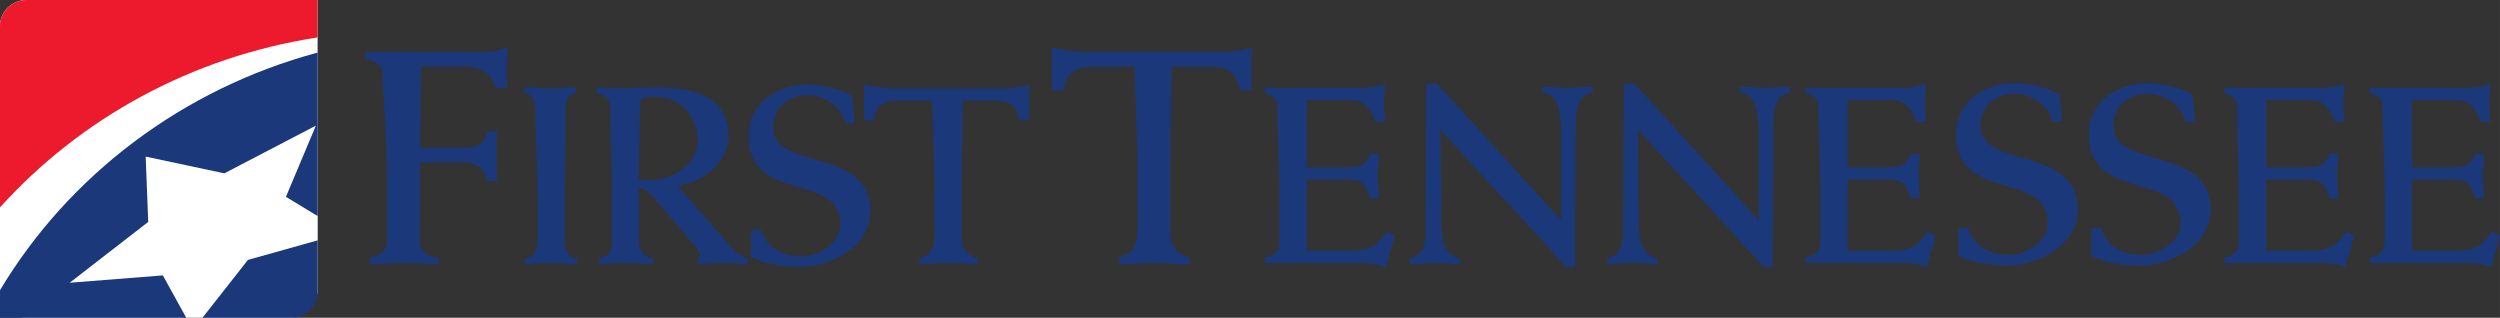 <?xml version="1.0" encoding="UTF-8" standalone="no"?>
<!-- Created with Inkscape (http://www.inkscape.org/) -->

<svg
   xmlns:dc="http://purl.org/dc/elements/1.1/"
   xmlns:cc="http://creativecommons.org/ns#"
   xmlns:rdf="http://www.w3.org/1999/02/22-rdf-syntax-ns#"
   xmlns:svg="http://www.w3.org/2000/svg"
   xmlns="http://www.w3.org/2000/svg"
   xmlns:sodipodi="http://sodipodi.sourceforge.net/DTD/sodipodi-0.dtd"
   xmlns:inkscape="http://www.inkscape.org/namespaces/inkscape"
   width="1000"
   height="127.101"
   viewBox="0 0 264.583 33.629"
   version="1.1"
   id="svg8"
   inkscape:version="0.92.4 (5da689c313, 2019-01-14)"
   sodipodi:docname="A.svg">
  <rect x="0" y="0" width="264.583" height="33.629" fill="#333333" stroke="none"/>
  <defs
     id="defs2">
    <clipPath
       clipPathUnits="userSpaceOnUse"
       id="clipPath163">
      <path
         d="M 31.181,711.802 H 251.016 V 817.323 H 31.181 Z"
         id="path161"
         inkscape:connector-curvature="0" />
    </clipPath>
    <clipPath
       clipPathUnits="userSpaceOnUse"
       id="clipPath814">
      <path
         d="M 0,0 H 595.276 V 841.89 H 0 Z"
         id="path812"
         inkscape:connector-curvature="0" />
    </clipPath>
    <clipPath
       clipPathUnits="userSpaceOnUse"
       id="clipPath790">
      <path
         d="M 0,0 H 595.276 V 841.89 H 0 Z"
         id="path788"
         inkscape:connector-curvature="0" />
    </clipPath>
    <clipPath
       clipPathUnits="userSpaceOnUse"
       id="clipPath774">
      <path
         d="M 0,0 H 595.276 V 841.89 H 0 Z"
         id="path772"
         inkscape:connector-curvature="0" />
    </clipPath>
    <clipPath
       clipPathUnits="userSpaceOnUse"
       id="clipPath738">
      <path
         d="M 0,0 H 595.276 V 841.89 H 0 Z"
         id="path736"
         inkscape:connector-curvature="0" />
    </clipPath>
    <clipPath
       clipPathUnits="userSpaceOnUse"
       id="clipPath710">
      <path
         d="M 0,0 H 595.276 V 841.89 H 0 Z"
         id="path708"
         inkscape:connector-curvature="0" />
    </clipPath>
    <clipPath
       clipPathUnits="userSpaceOnUse"
       id="clipPath1112">
      <path
         d="M 20.588,702.501 H 131.811 V 822.279 H 20.588 Z"
         id="path1110"
         inkscape:connector-curvature="0" />
    </clipPath>
    <clipPath
       clipPathUnits="userSpaceOnUse"
       id="clipPath1533">
      <path
         d="M 0,841.89 H 595.276 V 0 H 0 Z"
         id="path1531"
         inkscape:connector-curvature="0" />
    </clipPath>
    <clipPath
       clipPathUnits="userSpaceOnUse"
       id="clipPath2958">
      <path
         d="M 0,841.89 H 595.281 V 0 H 0 Z"
         id="path2956"
         inkscape:connector-curvature="0" />
    </clipPath>
    <clipPath
       clipPathUnits="userSpaceOnUse"
       id="clipPath150">
      <path
         d="m 36,716.999 h 140.241 v 42.359 H 36 Z"
         id="path148"
         inkscape:connector-curvature="0" />
    </clipPath>
  </defs>
  <sodipodi:namedview
     id="base"
     pagecolor="#ffffff"
     bordercolor="#666666"
     borderopacity="1.0"
     inkscape:pageopacity="0.82352941"
     inkscape:pageshadow="2"
     inkscape:zoom="1.979899"
     inkscape:cx="177.68286"
     inkscape:cy="48.432548"
     inkscape:document-units="px"
     inkscape:current-layer="layer1"
     showgrid="false"
     units="px"
     inkscape:window-width="1920"
     inkscape:window-height="1017"
     inkscape:window-x="1912"
     inkscape:window-y="-8"
     inkscape:window-maximized="1"
     inkscape:pagecheckerboard="true"
     fit-margin-top="0"
     fit-margin-left="0"
     fit-margin-right="0"
     fit-margin-bottom="0" />
  <g
     inkscape:label="Layer 1"
     inkscape:groupmode="layer"
     id="layer1"
     transform="translate(-222.071,1356.671)">
    <g
       id="g5216"
       transform="matrix(1.344,0,0,-1.344,255.684,-1325.813)">
      <path
         d="m 0,0 c 0,-0.727 -1.385,-2.061 -2.083,-2.061 h -20.833 c -1.15,0 -2.095,0.913 -2.095,2.061 v 20.91 c 0,1.151 0.945,2.051 2.095,2.051 H 0 V 0"
         style="fill:#ffffff;fill-opacity:1;fill-rule:nonzero;stroke:none"
         id="path5218"
         inkscape:connector-curvature="0" />
    </g>
    <g
       id="g5220"
       transform="matrix(1.344,0,0,-1.344,255.684,-1352.709)">
      <path
         d="m 0,0 v 2.948 h -22.916 c -1.15,0 -2.095,-0.9 -2.095,-2.05 V -13.384 C -18.704,-6.398 -9.934,-1.522 0,0"
         style="fill:#ed192d;fill-opacity:1;fill-rule:nonzero;stroke:none"
         id="path5222"
         inkscape:connector-curvature="0" />
    </g>
    <g
       id="g5224"
       transform="matrix(1.344,0,0,-1.344,222.072,-1323.042)">
      <path
         d="m 0,0 h 22.927 c 1.151,0 2.084,0.946 2.084,2.095 V 20.882 C 14.349,18.014 5.407,11.196 0,2.172 V 2.141 0"
         style="fill:#1b387b;fill-opacity:1;fill-rule:evenodd;stroke:none"
         id="path5226"
         inkscape:connector-curvature="0" />
    </g>
    <g
       id="g5228"
       transform="matrix(1.344,0,0,-1.344,237.487,-1340.096)">
      <path
         d="M 0,0 6.193,-1.317 13.403,2.44 11.046,-3.166 13.54,-4.68 V -6.594 L 8.055,-8.133 4.47,-12.69 H 3.195 l -1.842,3.337 -7.336,-0.579 6.184,4.791 z"
         style="fill:#ffffff;fill-opacity:1;fill-rule:nonzero;stroke:none"
         id="path5230"
         inkscape:connector-curvature="0" />
    </g>
    <g
       id="g5232"
       transform="matrix(1.344,0,0,-1.344,260.697,-1351.167)">
      <path
         d="m 0,0 h 9.587 c 0.53,0 1.011,0.144 1.636,0.395 -0.024,-0.698 -0.061,-1.228 -0.061,-1.758 0,-0.483 0.037,-0.964 0.061,-1.456 H 10.311 C 9.95,-1.686 9.131,-1.156 7.83,-1.156 H 4.411 C 4.387,-3.132 4.363,-5.276 4.339,-7.544 h 3.374 c 0.916,0 1.782,0.265 1.928,1.299 h 0.76 c -0.023,-0.698 -0.059,-1.372 -0.059,-2.07 0,-0.603 0.036,-1.231 0.059,-1.834 H 9.641 C 9.377,-9.014 8.652,-8.7 7.713,-8.7 H 4.339 c 0,-1.932 -0.024,-4.032 -0.024,-6.108 0,-0.821 0.578,-1.376 1.493,-1.376 v -0.517 c -0.915,0 -1.807,0.091 -2.723,0.091 -0.916,0 -1.784,-0.091 -2.7,-0.091 v 0.517 c 0.964,0.169 1.35,0.555 1.35,1.569 v 4.852 c 0,2.892 -0.337,6.454 -0.337,7.922 0,0.818 -0.579,1.131 -1.398,1.324 L 0,0"
         style="fill:#1b387b;fill-opacity:1;fill-rule:nonzero;stroke:none"
         id="path5234"
         inkscape:connector-curvature="0" />
    </g>
    <g
       id="g5236"
       transform="matrix(1.344,0,0,-1.344,283.037,-1346.832)">
      <path
         d="m 0,0 c -0.737,-0.12 -0.816,-0.638 -0.816,-1.335 0,-1.933 -0.08,-4.284 -0.08,-6.395 v -3.865 c 0,-0.658 0.219,-1.415 0.976,-1.435 v -0.438 c -0.677,0 -1.375,0.079 -2.051,0.079 -0.696,0 -1.373,-0.079 -2.05,-0.079 v 0.438 c 0.636,0.02 0.995,0.578 0.995,1.435 v 2.868 c 0,2.392 -0.179,5.898 -0.179,7.152 0,0.818 -0.079,1.475 -0.896,1.575 v 0.438 c 0.677,0 1.353,-0.078 2.051,-0.078 0.675,0 1.373,0.078 2.05,0.078 V 0"
         style="fill:#1b387b;fill-opacity:1;fill-rule:nonzero;stroke:none"
         id="path5238"
         inkscape:connector-curvature="0" />
    </g>
    <g
       id="g5240"
       transform="matrix(1.344,0,0,-1.344,285.479,-1328.732)">
      <path
         d="M 0,0 C 0.718,0 1.394,0.079 2.11,0.079 2.826,0.079 3.527,0 4.247,0 V 0.439 C 3.225,0.657 3.125,1.253 3.125,2.089 v 3.938 c 0.481,0 0.902,-0.518 1.202,-0.855 L 7.649,1.314 C 7.888,1.035 7.948,0.856 7.948,0.677 7.928,0.538 7.868,0.458 7.729,0.439 V 0 C 8.387,0 9.044,0.079 9.701,0.079 10.358,0.079 11.034,0 11.692,0 V 0.439 C 11.154,0.538 10.477,1.194 10.178,1.552 L 6.149,6.204 c 1.718,0 4.04,1.734 4.04,3.751 0,2.157 -1.037,3.953 -5.783,3.953 -1.5,0 -2.096,-0.082 -2.693,-0.082 -0.637,0 -1.295,0.082 -1.932,0.082 v -0.44 c 1.015,-0.2 1.115,-0.697 1.115,-1.634 0,-1.694 0.1,-3.406 0.1,-5.12 V 1.594 C 0.996,0.917 0.677,0.598 0,0.439 Z m 3.225,12.631 c 0,0.499 0.561,0.559 1.083,0.559 2.181,0 3.452,-1.637 3.452,-3.475 C 7.76,7.818 5.749,6.58 3.906,6.58 3.666,6.58 3.427,6.62 3.125,6.639 l 0.1,5.992"
         style="fill:#1b387b;fill-opacity:1;fill-rule:nonzero;stroke:none"
         id="path5242"
         inkscape:connector-curvature="0" />
    </g>
    <g
       id="g5244"
       transform="matrix(1.344,0,0,-1.344,301.556,-1332.371)">
      <path
         d="m 0,0 0.748,0.009 c 0.537,-1.513 1.771,-2.111 3.268,-2.111 1.358,0 3.025,1.095 3.025,2.487 0,4.198 -7.232,1.612 -7.232,7.004 0,2.566 2.251,4.032 4.607,4.032 1.298,0 2.893,-0.474 3.549,-0.912 L 8.165,8.38 7.44,8.381 C 7.121,9.696 5.727,10.592 4.436,10.592 2.939,10.592 1.74,9.597 1.74,8.065 1.74,4.563 9.401,6.593 9.401,1.4 9.401,-1.246 6.412,-2.932 3.877,-2.932 2.54,-2.932 1.183,-2.773 0,-2.157 V 0"
         style="fill:#1b387b;fill-opacity:1;fill-rule:nonzero;stroke:none"
         id="path5246"
         inkscape:connector-curvature="0" />
    </g>
    <g
       id="g5248"
       transform="matrix(1.344,0,0,-1.344,330.983,-1343.955)">
      <path
         d="m 0,0 h -0.749 c -0.2,1.175 -0.8,1.533 -1.941,1.533 h -2.521 c 0,-1.713 -0.1,-3.902 -0.1,-6.291 v -4.24 c 0,-1.234 0.381,-1.613 1.261,-1.891 v -0.438 c -0.78,0 -1.54,0.079 -2.295,0.079 -0.757,0 -1.513,-0.079 -2.289,-0.079 v 0.438 c 0.915,0.299 1.194,0.736 1.194,1.891 v 3.126 c 0,2.866 -0.16,5.692 -0.199,7.405 h -2.684 c -1.134,0 -1.731,-0.358 -1.929,-1.533 h -0.746 v 2.814 c 0.746,-0.199 1.522,-0.318 2.297,-0.318 h 8.811 c 0.563,0 1.436,0.119 1.89,0.306 L 0,0"
         style="fill:#1b387b;fill-opacity:1;fill-rule:nonzero;stroke:none"
         id="path5250"
         inkscape:connector-curvature="0" />
    </g>
    <g
       id="g5252"
       transform="matrix(1.344,0,0,-1.344,429.336,-1332.521)">
      <path
         d="m 0,0 0.749,0.009 c 0.538,-1.514 1.77,-2.111 3.268,-2.111 1.358,0 3.025,1.095 3.025,2.487 0,4.198 -7.234,1.611 -7.234,7.003 0,2.567 2.252,4.034 4.609,4.034 1.298,0 2.893,-0.475 3.55,-0.913 L 8.166,8.379 7.44,8.382 c -0.319,1.314 -1.711,2.21 -3.004,2.21 -1.498,0 -2.695,-0.995 -2.695,-2.527 0,-3.502 7.661,-1.473 7.661,-6.665 0,-2.646 -2.989,-4.332 -5.525,-4.332 -1.339,0 -2.694,0.158 -3.877,0.775 L 0,0"
         style="fill:#1b387b;fill-opacity:1;fill-rule:nonzero;stroke:none"
         id="path5254"
         inkscape:connector-curvature="0" />
    </g>
    <g
       id="g5256"
       transform="matrix(1.344,0,0,-1.344,443.393,-1332.521)">
      <path
         d="m 0,0 0.746,0.009 c 0.537,-1.514 1.773,-2.111 3.271,-2.111 1.356,0 3.023,1.095 3.023,2.487 0,4.198 -7.232,1.611 -7.232,7.003 0,2.567 2.252,4.034 4.609,4.034 1.295,0 2.893,-0.475 3.55,-0.913 L 8.164,8.379 7.44,8.382 C 7.12,9.696 5.727,10.592 4.436,10.592 2.938,10.592 1.74,9.597 1.74,8.065 1.74,4.563 9.402,6.592 9.402,1.4 9.402,-1.246 6.411,-2.932 3.876,-2.932 2.538,-2.932 1.183,-2.774 0,-2.157 V 0"
         style="fill:#1b387b;fill-opacity:1;fill-rule:nonzero;stroke:none"
         id="path5258"
         inkscape:connector-curvature="0" />
    </g>
    <g
       id="g5260"
       transform="matrix(1.344,0,0,-1.344,354.525,-1347.117)">
      <path
         d="m 0,0 h -0.914 c -0.24,1.421 -0.962,1.855 -2.333,1.855 H -6.28 c 0,-2.071 -0.119,-4.721 -0.119,-7.611 v -5.13 c 0,-1.493 0.457,-1.951 1.517,-2.288 v -0.533 c -0.938,0 -1.855,0.102 -2.769,0.102 -0.916,0 -1.832,-0.102 -2.773,-0.102 v 0.533 c 1.111,0.361 1.449,0.891 1.449,2.288 v 3.782 c 0,3.467 -0.195,6.888 -0.241,8.959 h -3.257 c -1.374,0 -2.095,-0.434 -2.339,-1.855 h -0.913 v 3.396 c 0.913,-0.241 1.854,-0.385 2.795,-0.385 h 10.646 c 0.673,0 1.733,0.144 2.284,0.376 L 0,0"
         style="fill:#1b387b;fill-opacity:1;fill-rule:nonzero;stroke:none"
         id="path5262"
         inkscape:connector-curvature="0" />
    </g>
    <g
       id="g5264"
       transform="matrix(1.344,0,0,-1.344,355.924,-1329.416)">
      <path
         d="M 0,0 C 0.781,0.08 1.16,0.56 1.16,1.221 V 4.603 C 1.16,7.326 1,10.187 1,11.969 c 0,0.5 -0.381,0.84 -1,0.961 v 0.427 h 7.894 c 0.538,0 1.214,0.2 1.57,0.325 0,-0.52 -0.081,-1 -0.081,-1.5 0,-0.5 0.081,-0.98 0.081,-1.487 H 8.71 c -0.338,0.96 -0.819,1.699 -1.919,1.699 H 3.306 v -5.3 h 3.015 c 1.157,0 1.538,0.1 2.016,1.076 h 0.641 c 0,-0.578 -0.076,-1.156 -0.076,-1.738 0,-0.6 0.076,-1.18 0.076,-1.76 H 8.297 C 7.859,6.051 7.478,6.131 6.321,6.131 H 3.306 V 0.535 h 3.393 c 1.479,0 2.019,0.24 2.917,1.499 l 0.622,-0.319 -0.7,-2.462 c -0.62,0.239 -1.241,0.319 -1.879,0.319 L 0,-0.428 V 0"
         style="fill:#1b387b;fill-opacity:1;fill-rule:nonzero;stroke:none"
         id="path5266"
         inkscape:connector-curvature="0" />
    </g>
    <g
       id="g5268"
       transform="matrix(1.344,0,0,-1.344,371.281,-1329.307)">
      <path
         d="M 0,0 C 0.779,0.2 1.238,0.8 1.238,1.92 L 1.3,13.763 H 2.141 L 11.908,3.009 V 9.89 c 0,2.481 -0.54,3.061 -1.5,3.201 v 0.43 c 0.66,0 1.322,-0.081 1.979,-0.081 0.657,0 1.338,0.081 1.998,0.081 v -0.43 C 13.503,12.93 13.065,12.23 13.065,10.61 L 13.003,-0.672 H 12.327 L 2.403,10.148 2.484,2.522 C 2.503,0.961 2.982,0.239 3.942,0 v -0.43 c -0.66,0 -1.32,0.081 -1.979,0.081 C 1.3,-0.349 0.66,-0.43 0,-0.43 V 0"
         style="fill:#1b387b;fill-opacity:1;fill-rule:nonzero;stroke:none"
         id="path5270"
         inkscape:connector-curvature="0" />
    </g>
    <g
       id="g5272"
       transform="matrix(1.344,0,0,-1.344,392.19,-1329.307)">
      <path
         d="M 0,0 C 0.781,0.2 1.241,0.8 1.241,1.92 L 1.3,13.763 H 2.144 L 11.912,3.009 V 9.89 c 0,2.481 -0.541,3.061 -1.501,3.201 v 0.43 c 0.659,0 1.32,-0.081 1.977,-0.081 0.659,0 1.337,0.081 1.997,0.081 v -0.43 C 13.507,12.93 13.066,12.23 13.066,10.61 L 13.007,-0.672 H 12.329 L 2.406,10.148 2.484,2.522 C 2.506,0.961 2.985,0.239 3.942,0 v -0.43 c -0.657,0 -1.317,0.081 -1.979,0.081 C 1.3,-0.349 0.662,-0.43 0,-0.43 V 0"
         style="fill:#1b387b;fill-opacity:1;fill-rule:nonzero;stroke:none"
         id="path5274"
         inkscape:connector-curvature="0" />
    </g>
    <g
       id="g5276"
       transform="matrix(1.344,0,0,-1.344,413.177,-1329.416)">
      <path
         d="m 0,0 c 0.778,0.08 1.159,0.56 1.159,1.221 v 3.382 c 0,2.723 -0.16,5.584 -0.16,7.366 0,0.5 -0.38,0.84 -0.999,0.961 v 0.427 h 7.891 c 0.537,0 1.214,0.2 1.569,0.325 0,-0.52 -0.077,-1 -0.077,-1.5 0,-0.5 0.077,-0.98 0.077,-1.487 H 8.709 C 8.368,11.655 7.888,12.394 6.79,12.394 H 3.303 v -5.3 H 6.32 c 1.157,0 1.535,0.1 2.017,1.076 h 0.638 c 0,-0.578 -0.074,-1.156 -0.074,-1.738 0,-0.6 0.074,-1.18 0.076,-1.76 H 8.296 C 7.855,6.051 7.477,6.131 6.32,6.131 H 3.303 V 0.535 h 3.395 c 1.479,0 2.016,0.24 2.917,1.499 L 10.234,1.715 9.537,-0.747 C 8.915,-0.508 8.296,-0.428 7.658,-0.428 H 0 V 0"
         style="fill:#1b387b;fill-opacity:1;fill-rule:nonzero;stroke:none"
         id="path5278"
         inkscape:connector-curvature="0" />
    </g>
    <g
       id="g5280"
       transform="matrix(1.344,0,0,-1.344,457.467,-1329.416)">
      <path
         d="m 0,0 c 0.782,0.08 1.16,0.56 1.16,1.221 v 3.382 c 0,2.723 -0.159,5.584 -0.159,7.366 0,0.5 -0.38,0.84 -1.001,0.961 v 0.427 h 7.894 c 0.538,0 1.213,0.2 1.571,0.325 0,-0.52 -0.082,-1 -0.082,-1.5 0,-0.5 0.082,-0.98 0.082,-1.487 H 8.713 c -0.34,0.96 -0.822,1.699 -1.923,1.699 H 3.307 v -5.3 H 6.32 c 1.16,0 1.539,0.1 2.018,1.076 h 0.639 c 0,-0.578 -0.074,-1.156 -0.074,-1.738 0,-0.6 0.074,-1.18 0.074,-1.76 H 8.299 C 7.859,6.051 7.48,6.131 6.32,6.131 H 3.307 V 0.535 h 3.395 c 1.475,0 2.017,0.24 2.916,1.499 l 0.62,-0.319 -0.7,-2.462 c -0.62,0.239 -1.239,0.319 -1.88,0.319 L 0,-0.428 V 0"
         style="fill:#1b387b;fill-opacity:1;fill-rule:nonzero;stroke:none"
         id="path5282"
         inkscape:connector-curvature="0" />
    </g>
    <g
       id="g5284"
       transform="matrix(1.344,0,0,-1.344,472.897,-1329.416)">
      <path
         d="m 0,0 c 0.779,0.08 1.16,0.56 1.16,1.221 v 3.382 c 0,2.723 -0.162,5.584 -0.162,7.366 0,0.5 -0.379,0.84 -0.998,0.961 v 0.427 h 7.891 c 0.541,0 1.214,0.2 1.571,0.325 0,-0.52 -0.079,-1 -0.079,-1.5 0,-0.5 0.079,-0.98 0.079,-1.487 H 8.71 c -0.34,0.96 -0.819,1.699 -1.92,1.699 H 3.304 v -5.3 H 6.32 c 1.157,0 1.536,0.1 2.017,1.076 H 8.975 C 8.975,7.592 8.9,7.014 8.9,6.432 c 0,-0.6 0.075,-1.18 0.075,-1.76 H 8.296 C 7.856,6.051 7.477,6.131 6.32,6.131 H 3.304 V 0.535 h 3.395 c 1.478,0 2.017,0.24 2.916,1.499 L 10.237,1.715 9.538,-0.747 c -0.623,0.239 -1.242,0.319 -1.88,0.319 H 0 V 0"
         style="fill:#1b387b;fill-opacity:1;fill-rule:nonzero;stroke:none"
         id="path5286"
         inkscape:connector-curvature="0" />
    </g>
  </g>
</svg>
